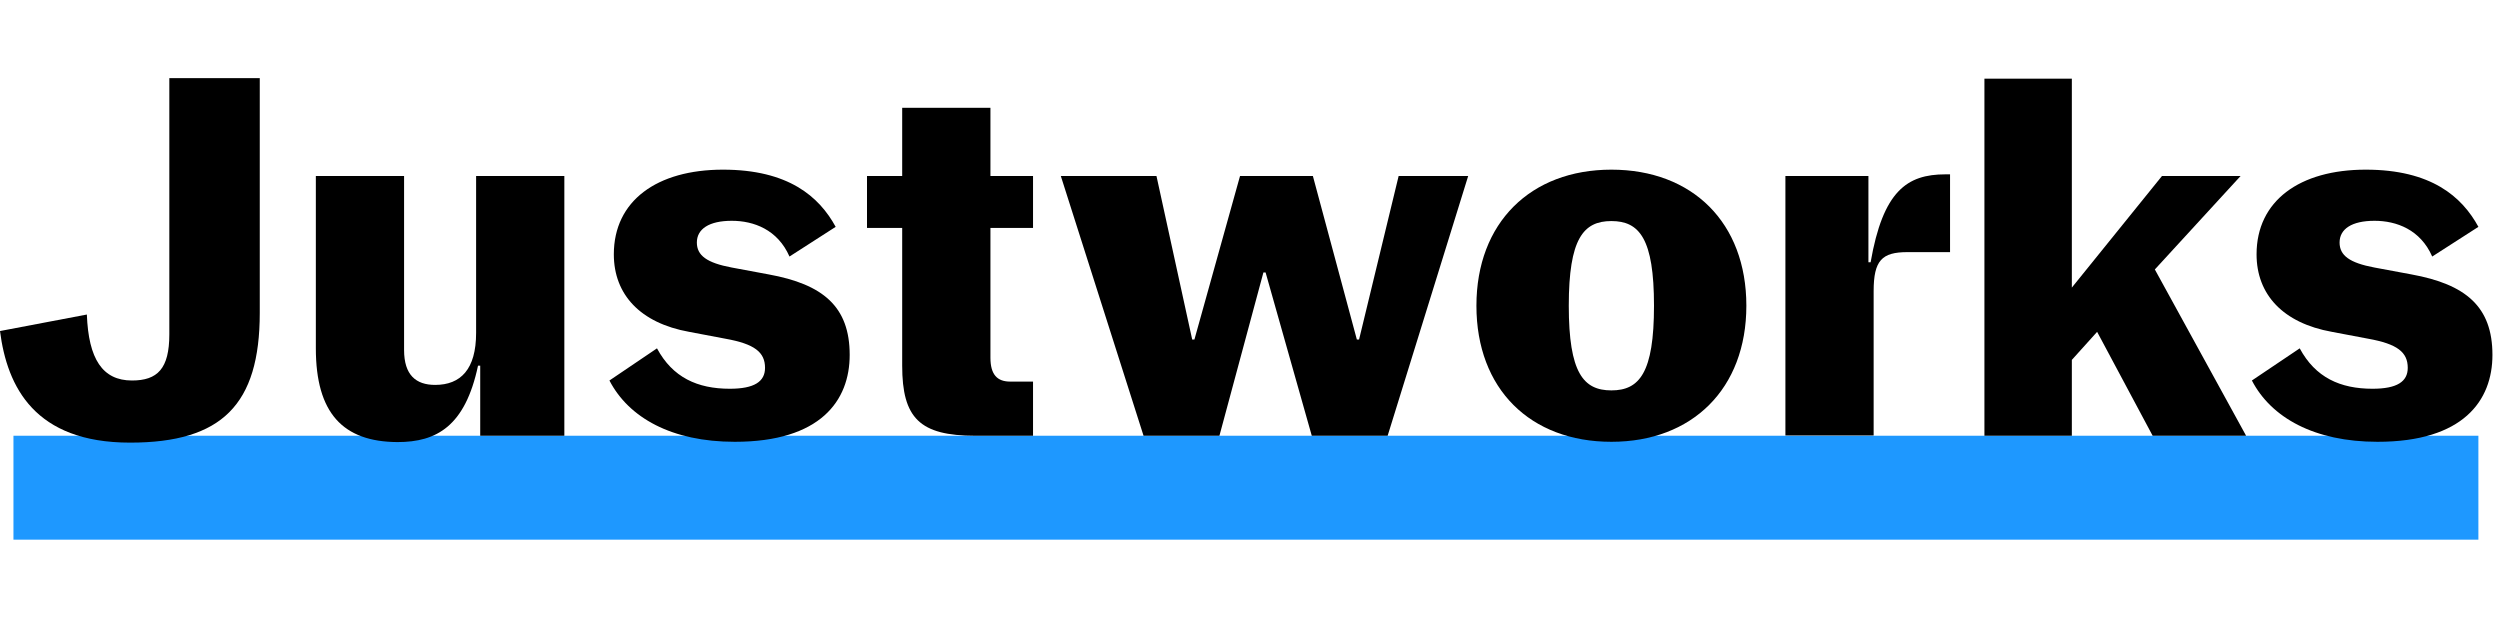 <svg width="160" height="40" viewBox="0 0 160 40" fill="none" xmlns="http://www.w3.org/2000/svg">
<rect width="160" height="40" fill="white"/>
<rect width="160" height="40" fill="white"/>
<g clip-path="url(#clip0_1074_11336)">
<path d="M158.617 27.888H0.861V34.538H158.617V27.888Z" fill="#1E98FF"/>
<path d="M0 21.186L5.559 20.13C5.665 22.98 6.562 24.352 8.445 24.352C10.081 24.352 10.837 23.596 10.837 21.397V5H16.625V20.024C16.625 25.9 14.197 28.328 8.321 28.328C2.234 28.328 0.457 24.774 0 21.186Z" fill="black"/>
<path d="M20.214 22.294V11.263H25.861V22.399C25.861 24 26.618 24.634 27.849 24.634C29.485 24.634 30.471 23.631 30.471 21.308V11.263H36.118V27.888H30.734V23.402H30.594C29.767 27.29 27.937 28.293 25.439 28.293C21.938 28.275 20.214 26.428 20.214 22.294Z" fill="black"/>
<path d="M39.004 24.352L42.047 22.294C43.05 24.159 44.634 24.88 46.71 24.88C48.275 24.88 48.962 24.422 48.962 23.543C48.962 22.54 48.293 22.012 46.428 21.678L44.106 21.238C40.974 20.675 39.285 18.846 39.285 16.277C39.285 12.846 42.047 10.858 46.27 10.858C50.457 10.858 52.427 12.582 53.483 14.518L50.527 16.418C49.771 14.694 48.24 14.131 46.833 14.131C45.373 14.131 44.599 14.659 44.599 15.521C44.599 16.347 45.232 16.822 46.833 17.122L49.19 17.561C52.674 18.195 54.38 19.62 54.38 22.716C54.38 25.636 52.515 28.275 47.026 28.275C42.98 28.275 40.235 26.727 39.004 24.352Z" fill="black"/>
<path d="M57.74 23.402V14.588H55.488V11.263H57.74V6.9H63.388V11.263H66.114V14.588H63.388V22.892C63.388 23.983 63.827 24.422 64.654 24.422H66.114V27.888H62.42C58.866 27.888 57.74 26.762 57.74 23.402Z" fill="black"/>
<path d="M67.892 11.263H74.014L76.301 21.731H76.442L79.362 11.263H84.024L86.839 21.731H86.98L89.513 11.263H93.964L88.809 27.888H83.954L80.998 17.438H80.858L78.043 27.888H73.187L67.892 11.263Z" fill="black"/>
<path d="M94.491 19.567C94.491 14.254 97.957 10.858 103.129 10.858C108.319 10.858 111.767 14.254 111.767 19.567C111.767 24.88 108.302 28.275 103.129 28.275C97.939 28.275 94.491 24.898 94.491 19.567ZM105.856 19.567C105.856 15.274 104.924 14.148 103.129 14.148C101.335 14.148 100.402 15.274 100.402 19.567C100.402 23.86 101.335 24.985 103.129 24.985C104.924 24.985 105.856 23.86 105.856 19.567Z" fill="black"/>
<path d="M114.266 11.263H119.579V16.787H119.719C120.511 12.231 122.042 11.158 124.504 11.158H124.803V16.136H122.077C120.441 16.136 119.913 16.664 119.913 18.634V27.871H114.266V11.263Z" fill="black"/>
<path d="M134.216 21.238L132.598 23.033V27.888H127.003V5.035H132.598V18.406L138.368 11.263H143.399L137.91 17.245L143.751 27.888H137.77L134.216 21.238Z" fill="black"/>
<path d="M144.121 24.352L147.182 22.294C148.185 24.159 149.769 24.88 151.844 24.88C153.411 24.88 154.096 24.422 154.096 23.543C154.096 22.54 153.428 22.012 151.564 21.678L149.241 21.238C146.109 20.675 144.42 18.846 144.42 16.277C144.42 12.846 147.182 10.858 151.405 10.858C155.592 10.858 157.562 12.582 158.618 14.518L155.662 16.418C154.906 14.694 153.375 14.131 151.967 14.131C150.508 14.131 149.733 14.659 149.733 15.521C149.733 16.347 150.367 16.822 151.967 17.122L154.325 17.561C157.808 18.195 159.516 19.62 159.516 22.716C159.516 25.636 157.65 28.275 152.162 28.275C148.115 28.275 145.353 26.727 144.121 24.352Z" fill="black"/>
</g>
<defs>
<clipPath id="clip0_1074_11336">
<rect width="160" height="29.538" fill="white" transform="translate(0 5)"/>
</clipPath>
</defs>
</svg>
